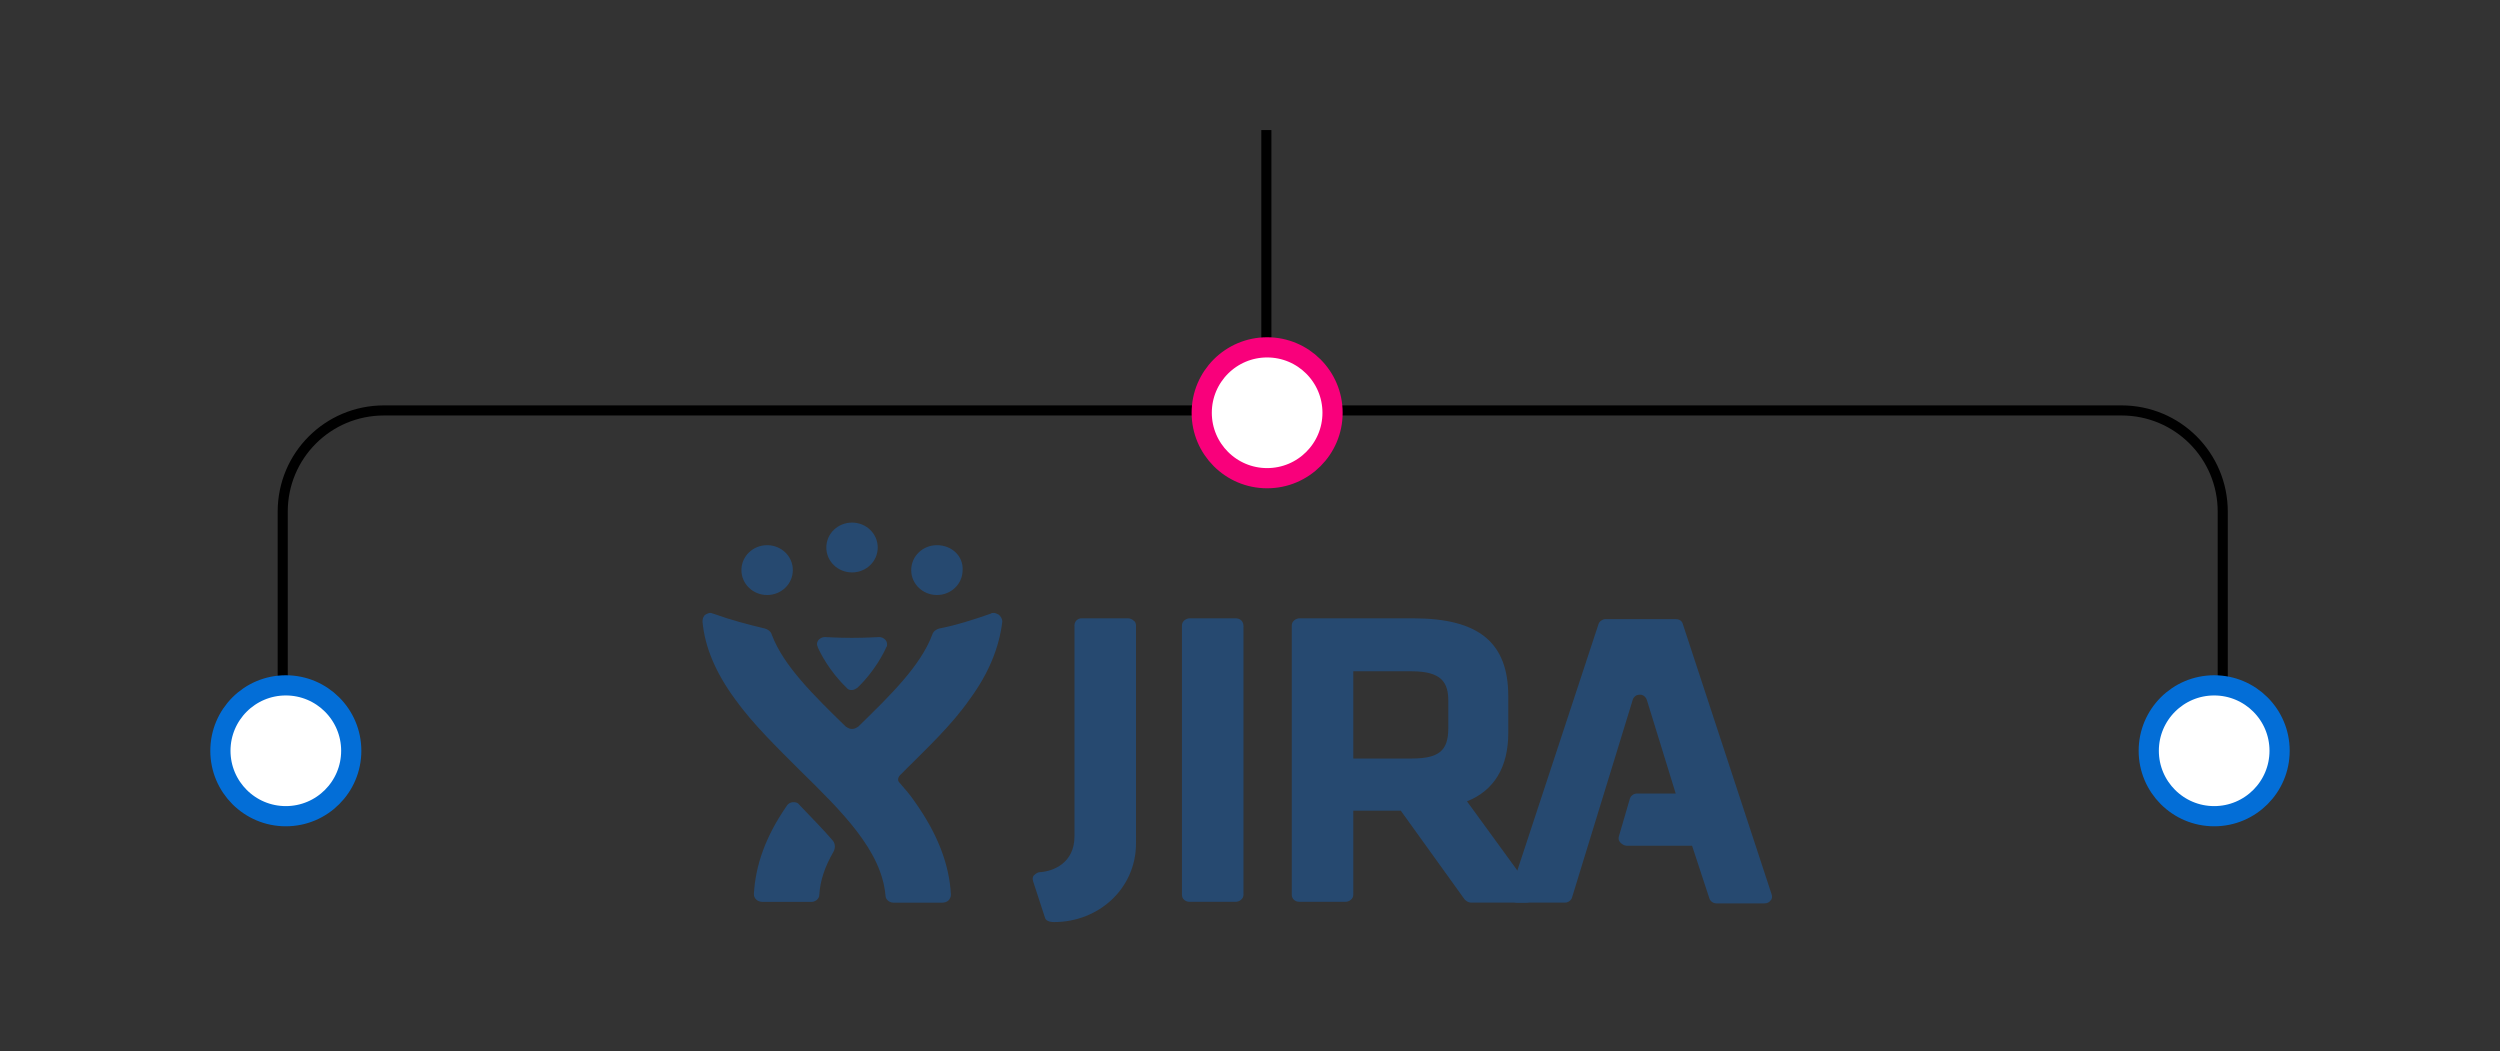 <?xml version="1.0" encoding="utf-8"?>
<!-- Generator: Adobe Illustrator 26.2.1, SVG Export Plug-In . SVG Version: 6.00 Build 0)  -->
<svg version="1.1" id="Layer_1" xmlns="http://www.w3.org/2000/svg" xmlns:xlink="http://www.w3.org/1999/xlink" x="0px" y="0px"
	 viewBox="0 0 321 135" style="enable-background:new 0 0 321 135;" xml:space="preserve">
<rect x="0" y="0" width="321" height="135" fill="#333333" stroke="none"/>
<style type="text/css">
	.st0{fill:none;stroke:#000000;stroke-width:1.296;}
	.st1{fill:#FFFFFF;stroke:#F9007B;stroke-width:2.593;}
	.st2{fill:#FFFFFF;stroke:#036ED7;stroke-width:2.593;}
	.st3{fill:#264970;}
</style>
<g>
	<path class="st0" d="M285.4,92.7v-27c0-7.2-5.8-13-13-13H49.3c-7.2,0-13,5.8-13,13v27"/>
	<line class="st0" x1="162.6" y1="52.5" x2="162.6" y2="16.7"/>
	<circle class="st1" cx="162.7" cy="53" r="8.4"/>
	<circle class="st2" cx="284.3" cy="96.4" r="8.4"/>
	<circle class="st2" cx="36.7" cy="96.4" r="8.4"/>
	<g>
		<g transform="translate(157.363, 47.893)">
			<path class="st3" d="M58.7,32.2c-0.1-0.4-0.5-0.6-0.9-0.6h-9c-0.4,0-0.8,0.3-0.9,0.6L36.5,66.8c-0.1,0.3,0,0.6,0.1,0.8
				c0.2,0.2,0.5,0.4,0.8,0.4h6.2c0.4,0,0.8-0.3,0.9-0.7l7.8-25.4c0,0,0.2-0.6,0.9-0.6c0.7,0,0.9,0.7,0.9,0.7L57.8,54h-5
				c-0.4,0-0.8,0.3-0.9,0.7l-1.4,4.8c-0.1,0.3,0,0.6,0.2,0.8c0.2,0.2,0.5,0.4,0.8,0.4h8.4l2.2,6.7c0.1,0.4,0.5,0.7,0.9,0.7h6.2
				c0.3,0,0.6-0.1,0.8-0.4c0.2-0.2,0.2-0.5,0.1-0.8L58.7,32.2"/>
			<path class="st3" d="M16.4,38.3h7.5c3.9,0,4.7,1.5,4.7,3.8v3.5c0,2.9-1.2,3.9-4.7,3.9h-7.5V38.3L16.4,38.3z M39.3,66.4L31,55
				c3.5-1.4,5.3-4.4,5.3-8.8v-4.7c0-6.9-3.8-10-12.2-10H9.5c-0.5,0-1,0.4-1,0.9V67c0,0.5,0.4,0.9,1,0.9h5.9c0.5,0,1-0.4,1-0.9V56.2
				h6.1l8.2,11.4c0.2,0.2,0.5,0.4,0.8,0.4h7.1h0c0.5,0,1-0.4,1-0.9C39.5,66.8,39.4,66.6,39.3,66.4L39.3,66.4z"/>
			<path class="st3" d="M1.3,31.5h-5.9c-0.5,0-1,0.4-1,0.9V67c0,0.5,0.4,0.9,1,0.9h5.9c0.5,0,1-0.4,1-0.9V32.5
				C2.3,31.9,1.9,31.5,1.3,31.5"/>
			<path class="st3" d="M-12.5,31.5h-6c-0.5,0-0.9,0.4-0.9,0.9v27.1c0,3.4-2.7,4.5-4.5,4.6c-0.2,0-0.5,0.2-0.7,0.4
				c-0.2,0.2-0.2,0.5-0.1,0.8l1.5,4.6c0.1,0.4,0.5,0.6,1.2,0.6c5.7,0,10.5-4.3,10.5-10.1V32.4c0-0.2-0.1-0.5-0.3-0.6
				C-12,31.6-12.3,31.5-12.5,31.5"/>
		</g>
		<g>
			<path class="st3" d="M98.5,70c-1.8,0-3.3,1.4-3.3,3.2c0,1.8,1.5,3.2,3.3,3.2c1.8,0,3.3-1.4,3.3-3.2C101.8,71.4,100.3,70,98.5,70"
				/>
			<path class="st3" d="M120.3,70c-1.8,0-3.3,1.4-3.3,3.2c0,1.8,1.5,3.2,3.3,3.2c1.8,0,3.3-1.4,3.3-3.2
				C123.7,71.4,122.2,70,120.3,70"/>
			<path class="st3" d="M109.4,67.1c-1.8,0-3.3,1.4-3.3,3.2c0,1.8,1.5,3.2,3.3,3.2c1.8,0,3.3-1.4,3.3-3.2
				C112.7,68.5,111.2,67.1,109.4,67.1"/>
			<path class="st3" d="M128.2,78.9c-0.2-0.1-0.4-0.2-0.6-0.2c-0.1,0-0.3,0-0.4,0.1c-2.3,0.8-4.5,1.5-6.6,1.9
				c-0.4,0.1-0.8,0.4-0.9,0.8c-1.5,4-5.4,7.8-9.5,11.8c-0.2,0.1-0.4,0.3-0.8,0.3c-0.4,0-0.6-0.2-0.8-0.3c-4.1-4-8-7.8-9.5-11.8
				c-0.1-0.4-0.5-0.7-0.9-0.8c-2.1-0.5-4.4-1.1-6.6-1.9c-0.1,0-0.2-0.1-0.4-0.1c-0.2,0-0.4,0.1-0.6,0.2c-0.3,0.2-0.4,0.6-0.4,0.9
				c0.3,3.3,1.7,6.6,4.2,10c2.3,3.2,5.4,6.2,8.3,9.1c5.4,5.3,10.5,10.3,11,16.1c0,0.5,0.5,0.9,1,0.9h6.3c0.3,0,0.6-0.1,0.8-0.3
				c0.2-0.2,0.3-0.5,0.3-0.7c-0.2-3.9-1.7-7.8-4.6-11.9c-0.6-0.9-1.3-1.7-2-2.5c-0.3-0.3-0.2-0.7,0.1-1c0.2-0.2,0.4-0.4,0.6-0.6
				c2.9-2.9,6-5.8,8.3-9.1c2.5-3.4,3.8-6.7,4.2-10C128.7,79.5,128.5,79.1,128.2,78.9"/>
			<path class="st3" d="M102.6,103.3c-0.1-0.2-0.4-0.3-0.7-0.3c-0.5,0-0.8,0.3-0.9,0.5c-2.7,3.9-4,7.6-4.2,11.3
				c0,0.3,0.1,0.5,0.3,0.7c0.2,0.2,0.5,0.3,0.8,0.3h6.3c0.5,0,1-0.4,1-0.9c0.1-1.8,0.7-3.6,1.8-5.5c0.4-0.7,0.1-1.3-0.1-1.5
				C105.8,106.6,104.5,105.3,102.6,103.3"/>
			<path class="st3" d="M109.4,81.9c2,0,3.1-0.1,3.5-0.1c0.5,0,1,0.4,1,0.9c0,0.2,0,0.3-0.1,0.4c-0.3,0.7-1.5,3.1-3.7,5.2
				c-0.3,0.2-0.5,0.3-0.7,0.3h0c-0.2,0-0.5,0-0.7-0.3c-2.2-2.1-3.4-4.5-3.7-5.2c0-0.1-0.1-0.2-0.1-0.4c0-0.5,0.5-0.9,1-0.9
				C106.3,81.8,107.4,81.9,109.4,81.9L109.4,81.9"/>
		</g>
	</g>
</g>
</svg>
